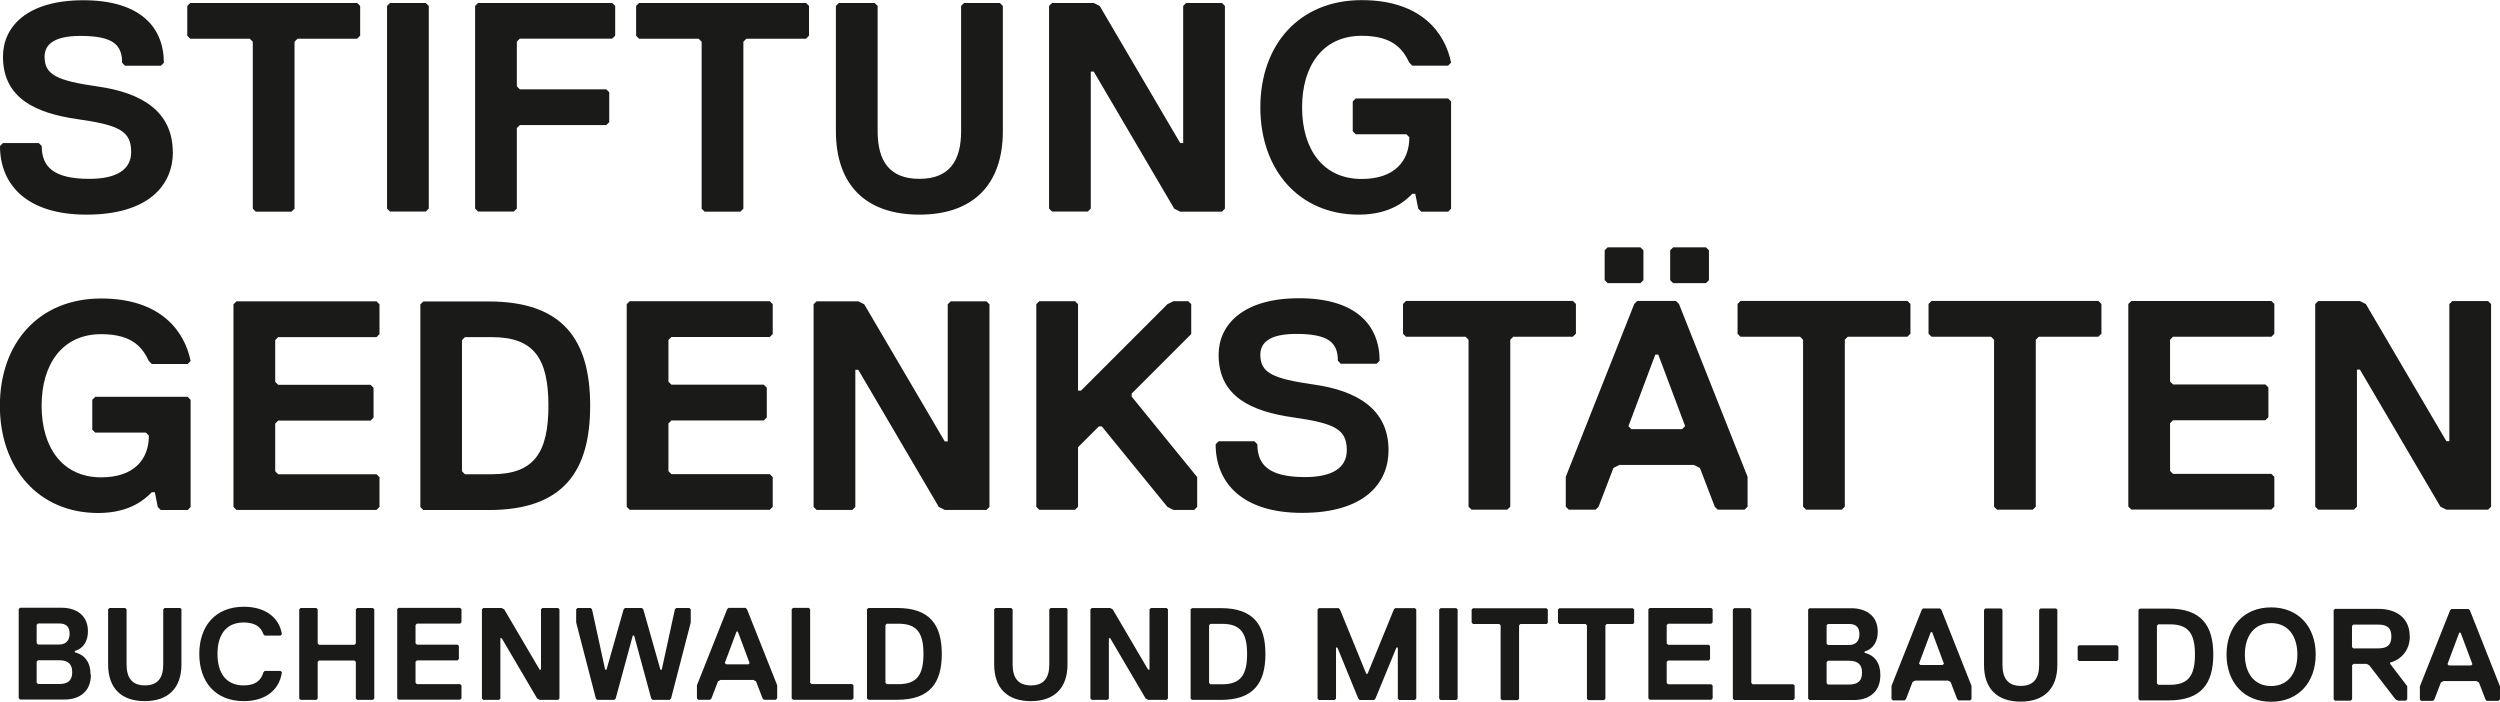 <?xml version="1.0" encoding="UTF-8"?>
<svg id="Ebene_1"
    width="201.85px" height="56.69px"
    xmlns="http://www.w3.org/2000/svg" viewBox="0 0 201.85 56.69">
    <defs>
        <style>.cls-1{fill:#1a1a18;}</style>
    </defs>
    <path class="cls-1" d="m199.63,53.62l-.11.11h-1.8l-.11-.11.95-2.54h.11l.95,2.54h0Zm2.22,2.86v-1.06l-2.43-6.14-.11-.11h-1.38l-.11.11-2.44,6.14v1.06l.11.11h.95l.11-.11.53-1.38.21-.11h2.65l.21.11.53,1.38.1.11h.95l.11-.11h0Zm-8.77-5.08c0,.74-.42.95-1.06.95h-2.01l-.11-.11v-1.7l.11-.11h2.01c.64,0,1.06.21,1.06.95m1.48,0c0-1.48-1.06-2.22-2.54-2.22h-3.49l-.11.1v7.2l.11.11h1.27l.11-.11v-2.75l.11-.11h1.06l.21.11,2.12,2.75.21.11h.63l.11-.11v-1.06l-1.38-1.8v-.11c.85-.21,1.59-.95,1.59-2.12m-7.6,1.48c0-2.22-1.37-3.81-3.6-3.81s-3.6,1.59-3.6,3.81,1.38,3.81,3.6,3.81,3.6-1.59,3.6-3.81m-1.48,0c0,1.48-.74,2.54-2.12,2.54s-2.12-1.06-2.12-2.54.74-2.54,2.12-2.54,2.12,1.06,2.12,2.54m-8.27,0c0,1.69-.53,2.44-2.01,2.44h-.95l-.11-.11v-4.66l.11-.11h.95c1.48,0,2.01.74,2.01,2.44m1.48,0c0-2.33-.95-3.71-3.6-3.71h-2.33l-.11.1v7.2l.11.11h2.33c2.65,0,3.6-1.37,3.6-3.71m-7.66.42v-1.06l-.11-.1h-3.07l-.11.1v1.06l.11.11h3.07l.11-.11h0Zm-4.92-4.02l-.11-.11h-1.27l-.1.11v4.45c0,1.06-.43,1.69-1.48,1.69s-1.48-.64-1.48-1.69v-4.45l-.11-.11h-1.27l-.11.11v4.45c0,1.91,1.06,2.96,2.96,2.96s2.96-1.06,2.96-2.96v-4.45h0Zm-9.16,4.34l-.11.11h-1.8l-.11-.11.95-2.54h.11l.95,2.54h0Zm2.22,2.86v-1.06l-2.43-6.14-.11-.11h-1.38l-.1.11-2.44,6.14v1.06l.11.11h.95l.11-.11.53-1.38.21-.11h2.65l.21.11.53,1.38.11.11h.95l.1-.11h0Zm-8.84-2.12c0,.64-.32.95-1.06.95h-1.69l-.11-.11v-1.7l.11-.11h1.69c.74,0,1.06.32,1.06.95m-.21-3.07c0,.42-.21.85-.85.85h-1.69l-.11-.11v-1.48l.11-.11h1.69c.64,0,.85.32.85.85m1.69,3.28c0-.95-.42-1.59-1.27-1.8v-.11c.74-.21,1.06-.85,1.06-1.59,0-1.38-1.06-1.9-2.12-1.9h-3.39l-.11.1v7.2l.11.11h3.6c1.06,0,2.12-.53,2.12-2.01m-6.92,1.9v-1.06l-.11-.1h-3.28l-.11-.11v-5.93l-.11-.11h-1.27l-.11.11v7.2l.11.11h4.76l.11-.11h0Zm-6.62,0v-1.06l-.11-.1h-3.49l-.11-.11v-1.7l.11-.11h3.28l.11-.11v-1.06l-.11-.1h-3.28l-.11-.11v-1.48l.11-.11h3.49l.11-.11v-1.06l-.11-.1h-4.97l-.11.1v7.2l.11.11h4.97l.11-.11h0Zm-6.34-6.14v-1.06l-.11-.1h-5.93l-.11.1v1.06l.11.11h2.12l.11.11v5.93l.11.11h1.27l.11-.11v-5.93l.11-.11h2.12l.11-.11h0Zm-6.97,0v-1.06l-.11-.1h-5.93l-.11.1v1.06l.11.11h2.12l.11.11v5.93l.11.11h1.27l.11-.11v-5.93l.11-.11h2.12l.11-.11h0Zm-7.28,6.14v-7.2l-.11-.11h-1.27l-.11.11v7.2l.11.11h1.27l.11-.11h0Zm-3.34,0v-7.2l-.11-.11h-1.59l-.11.11-2.12,5.19h-.11l-2.12-5.19-.11-.11h-1.59l-.11.11v7.2l.11.11h1.27l.11-.11v-4.13h.11l1.69,4.13.11.11h1.16l.11-.11,1.7-4.13h.11v4.13l.11.11h1.27l.11-.11h0Zm-13.66-3.6c0,1.69-.53,2.44-2.01,2.44h-.95l-.11-.11v-4.66l.11-.11h.95c1.48,0,2.01.74,2.01,2.44m1.48,0c0-2.33-.95-3.71-3.6-3.71h-2.33l-.11.1v7.2l.11.11h2.33c2.65,0,3.6-1.37,3.6-3.71m-14.13-3.6v7.2l.11.11h1.27l.11-.11v-4.87h.11l2.86,4.87.21.11h1.48l.11-.11v-7.2l-.11-.11h-1.27l-.11.11v4.87h-.11l-2.86-4.87-.21-.11h-1.48l-.11.11h0Zm-1.83,0l-.11-.11h-1.27l-.11.11v4.45c0,1.06-.42,1.69-1.48,1.69s-1.48-.64-1.48-1.69v-4.45l-.11-.11h-1.27l-.11.11v4.45c0,1.91,1.06,2.96,2.96,2.96s2.96-1.06,2.96-2.96v-4.45h0Zm-11.65,3.6c0,1.69-.53,2.44-2.01,2.44h-.95l-.11-.11v-4.66l.11-.11h.95c1.48,0,2.01.74,2.01,2.44m1.48,0c0-2.33-.95-3.71-3.6-3.71h-2.33l-.11.1v7.2l.11.11h2.33c2.65,0,3.6-1.37,3.6-3.71m-7.13,3.6v-1.06l-.11-.1h-3.28l-.11-.11v-5.93l-.11-.11h-1.27l-.11.11v7.2l.11.11h4.76l.11-.11h0Zm-8.38-2.86l-.1.11h-1.8l-.11-.11.95-2.54h.1l.95,2.54h0Zm2.22,2.86v-1.06l-2.44-6.14-.11-.11h-1.38l-.11.11-2.44,6.14v1.06l.11.11h.95l.11-.11.53-1.38.21-.11h2.65l.21.11.53,1.38.11.11h.95l.11-.11h0Zm-12.29-7.3l-.11.11-1.38,4.87h-.11l-1.06-4.87-.11-.11h-1.06l-.11.11v1.06l1.59,6.14.11.11h1.38l.11-.11,1.38-5.08h.11l1.38,5.08.11.11h1.38l.11-.11,1.59-6.14v-1.06l-.11-.11h-1.06l-.11.11-1.06,4.87h-.11l-1.38-4.87-.11-.11h-1.38Zm-11.55.11v7.2l.11.11h1.27l.11-.11v-4.87h.11l2.86,4.87.21.11h1.48l.11-.11v-7.2l-.11-.11h-1.27l-.11.11v4.87h-.11l-2.86-4.87-.21-.11h-1.48l-.11.11h0Zm-1.65,7.2v-1.06l-.11-.1h-3.49l-.11-.11v-1.7l.11-.11h3.28l.11-.11v-1.06l-.11-.1h-3.28l-.11-.11v-1.48l.11-.11h3.49l.11-.11v-1.06l-.11-.1h-4.97l-.11.1v7.2l.11.11h4.97l.11-.11h0Zm-7.04,0v-7.2l-.11-.11h-1.27l-.11.11v2.75l-.11.11h-2.86l-.11-.11v-2.75l-.11-.11h-1.27l-.11.11v7.2l.11.11h1.27l.11-.11v-2.96l.11-.11h2.86l.11.11v2.96l.11.11h1.27l.11-.11h0Zm-10.54-1.06c-1.48,0-2.12-1.06-2.12-2.54s.64-2.54,2.12-2.54c.85,0,1.38.32,1.59.95l.11.11h1.27l.11-.11c-.21-1.38-1.38-2.22-3.07-2.22-2.33,0-3.6,1.59-3.6,3.81s1.27,3.81,3.6,3.81c1.69,0,2.86-.85,3.07-2.33l-.11-.11h-1.27l-.11.11c-.21.74-.74,1.06-1.59,1.06m-5.01-6.14l-.11-.11h-1.27l-.11.11v4.45c0,1.06-.42,1.69-1.48,1.69s-1.48-.64-1.48-1.69v-4.45l-.11-.11h-1.27l-.11.11v4.45c0,1.91,1.06,2.96,2.96,2.96s2.96-1.06,2.96-2.96v-4.45h0Zm-8.84,5.08c0,.64-.32.95-1.06.95h-1.7l-.11-.11v-1.7l.11-.11h1.7c.74,0,1.06.32,1.06.95m-.21-3.07c0,.42-.21.85-.85.85h-1.7l-.11-.11v-1.48l.11-.11h1.7c.64,0,.85.32.85.85m1.69,3.28c0-.95-.42-1.59-1.27-1.8v-.11c.74-.21,1.06-.85,1.06-1.59,0-1.38-1.06-1.9-2.12-1.9H1.62l-.11.1v7.2l.11.11h3.6c1.06,0,2.12-.53,2.12-2.01"/>
    <path class="cls-1" d="m186.93,24.55v16.36l.24.24h2.89l.24-.24v-11.07h.24l6.5,11.07.48.24h3.37l.24-.24v-16.36l-.24-.24h-2.89l-.24.24v11.07h-.24l-6.5-11.07-.48-.24h-3.37l-.24.24h0Zm-3.3,16.36v-2.41l-.24-.24h-7.94l-.24-.24v-3.85l.24-.24h7.46l.24-.24v-2.41l-.24-.24h-7.46l-.24-.24v-3.37l.24-.24h7.94l.24-.24v-2.41l-.24-.24h-11.31l-.24.24v16.36l.24.24h11.31l.24-.24h0Zm-13.96-13.96v-2.41l-.24-.24h-13.48l-.24.24v2.41l.24.24h4.81l.24.24v13.48l.24.24h2.89l.24-.24v-13.48l.24-.24h4.81l.24-.24h0Zm-15.42,0v-2.41l-.24-.24h-13.48l-.24.24v2.41l.24.24h4.81l.24.24v13.48l.24.24h2.89l.24-.24v-13.48l.24-.24h4.81l.24-.24h0Zm-21.56-4.33v-2.41l-.24-.24h-2.65l-.24.24v2.41l.24.24h2.65l.24-.24h0Zm5.29,0v-2.41l-.24-.24h-2.65l-.24.24v2.41l.24.24h2.65l.24-.24h0Zm-1.93,11.79l-.24.24h-4.09l-.24-.24,2.17-5.78h.24l2.17,5.78h0Zm5.05,6.5v-2.41l-5.54-13.96-.24-.24h-3.13l-.24.24-5.53,13.96v2.41l.24.24h2.17l.24-.24,1.2-3.13.48-.24h6.02l.48.24,1.2,3.13.24.24h2.17l.24-.24h0Zm-13.86-13.96v-2.41l-.24-.24h-13.48l-.24.24v2.41l.24.24h4.81l.24.24v13.48l.24.24h2.89l.24-.24v-13.48l.24-.24h4.81l.24-.24h0Zm-15.13,9.39c0-3.37-2.65-4.81-6.02-5.29-3.37-.48-4.33-.96-4.33-2.41,0-.96.72-1.68,2.89-1.68,2.65,0,3.37.72,3.37,2.17l.24.24h2.89l.24-.24c0-2.89-1.93-5.05-6.5-5.05s-6.5,2.17-6.5,4.57c0,3.37,2.65,4.57,6.02,5.05,3.37.48,4.33.96,4.33,2.65,0,1.44-1.2,2.17-3.37,2.17-2.89,0-3.85-.96-3.85-2.65l-.24-.24h-2.89l-.24.24c0,3.13,2.17,5.54,6.98,5.54,5.05,0,6.98-2.41,6.98-5.05m-15.45,4.57v-2.41l-5.29-6.5v-.24l4.81-4.81v-2.41l-.24-.24h-1.2l-.48.24-6.98,6.98h-.24v-6.98l-.24-.24h-2.89l-.24.24v16.36l.24.24h2.89l.24-.24v-4.81l1.68-1.68h.24l5.3,6.5.48.24h1.68l.24-.24h0Zm-30.97-16.36v16.36l.24.24h2.89l.24-.24v-11.07h.24l6.5,11.07.48.24h3.37l.24-.24v-16.36l-.24-.24h-2.89l-.24.24v11.07h-.24l-6.5-11.07-.48-.24h-3.37l-.24.24h0Zm-3.3,16.36v-2.41l-.24-.24h-7.94l-.24-.24v-3.85l.24-.24h7.46l.24-.24v-2.41l-.24-.24h-7.46l-.24-.24v-3.37l.24-.24h7.94l.24-.24v-2.41l-.24-.24h-11.31l-.24.24v16.36l.24.24h11.31l.24-.24h0Zm-18.11-8.18c0,3.85-1.2,5.54-4.57,5.54h-2.17l-.24-.24v-10.59l.24-.24h2.17c3.37,0,4.57,1.68,4.57,5.54m3.37,0c0-5.29-2.17-8.42-8.18-8.42h-5.29l-.24.24v16.36l.24.24h5.29c6.02,0,8.18-3.13,8.18-8.42m-17.01,8.18v-2.41l-.24-.24h-7.94l-.24-.24v-3.85l.24-.24h7.46l.24-.24v-2.41l-.24-.24h-7.46l-.24-.24v-3.37l.24-.24h7.94l.24-.24v-2.41l-.24-.24h-11.31l-.24.24v16.36l.24.24h11.31l.24-.24h0Zm-15.25,0v-8.66l-.24-.24h-7.46l-.24.24v2.41l.24.24h4.09l.24.24c0,1.93-1.2,3.37-3.85,3.37-3.13,0-4.81-2.41-4.81-5.78s1.68-5.78,4.81-5.78c2.65,0,3.37,1.2,3.85,2.17l.24.24h2.89l.24-.24c-.48-2.41-2.41-5.05-7.22-5.05-5.05,0-8.18,3.61-8.18,8.66s3.13,8.66,7.94,8.66c2.65,0,3.85-1.2,4.33-1.68h.24l.24,1.2.24.24h2.17l.24-.24h0Z"/>
    <path class="cls-1" d="m117.16,16.85v-8.66l-.24-.24h-7.46l-.24.24v2.41l.24.24h4.09l.24.24c0,1.93-1.2,3.37-3.85,3.37-3.13,0-4.81-2.41-4.81-5.78s1.68-5.78,4.81-5.78c2.65,0,3.37,1.2,3.85,2.17l.24.24h2.89l.24-.24c-.48-2.41-2.41-5.05-7.22-5.05-5.05,0-8.18,3.61-8.18,8.66s3.13,8.66,7.94,8.66c2.65,0,3.85-1.2,4.33-1.68h.24l.24,1.2.24.24h2.17l.24-.24h0ZM84.7.48v16.36l.24.24h2.89l.24-.24V5.78h.24l6.5,11.07.48.24h3.37l.24-.24V.48l-.24-.24h-2.89l-.24.24v11.07h-.24L88.79.48l-.48-.24h-3.37l-.24.24h0Zm-3.73,0l-.24-.24h-2.89l-.24.24v10.11c0,2.41-.96,3.85-3.37,3.85s-3.37-1.44-3.37-3.85V.48l-.24-.24h-2.89l-.24.24v10.11c0,4.33,2.41,6.74,6.74,6.74s6.74-2.41,6.74-6.74V.48h0Zm-15.65,2.41V.48l-.24-.24h-13.48l-.24.24v2.41l.24.24h4.81l.24.24v13.48l.24.24h2.89l.24-.24V3.37l.24-.24h4.81l.24-.24h0Zm-15.65,0V.48l-.24-.24h-10.83l-.24.24v16.36l.24.24h2.89l.24-.24v-6.5l.24-.24h6.98l.24-.24v-2.41l-.24-.24h-6.98l-.24-.24v-3.61l.24-.24h7.46l.24-.24h0Zm-15.05,13.96V.48l-.24-.24h-2.89l-.24.24v16.36l.24.24h2.89l.24-.24h0Zm-5.54-13.96V.48l-.24-.24h-13.48l-.24.24v2.41l.24.24h4.81l.24.24v13.48l.24.24h2.89l.24-.24V3.37l.24-.24h4.81l.24-.24h0Zm-15.13,9.39c0-3.37-2.65-4.81-6.02-5.29-3.37-.48-4.33-.96-4.33-2.41,0-.96.72-1.68,2.89-1.68,2.65,0,3.37.72,3.37,2.17l.24.24h2.89l.24-.24c0-2.89-1.93-5.05-6.5-5.05S.24,2.17.24,4.57c0,3.37,2.65,4.57,6.02,5.05,3.37.48,4.33.96,4.33,2.65,0,1.44-1.2,2.17-3.37,2.17-2.89,0-3.85-.96-3.85-2.65l-.24-.24H.24l-.24.24c0,3.13,2.17,5.54,6.98,5.54,5.05,0,6.98-2.41,6.98-5.05"/>
</svg>